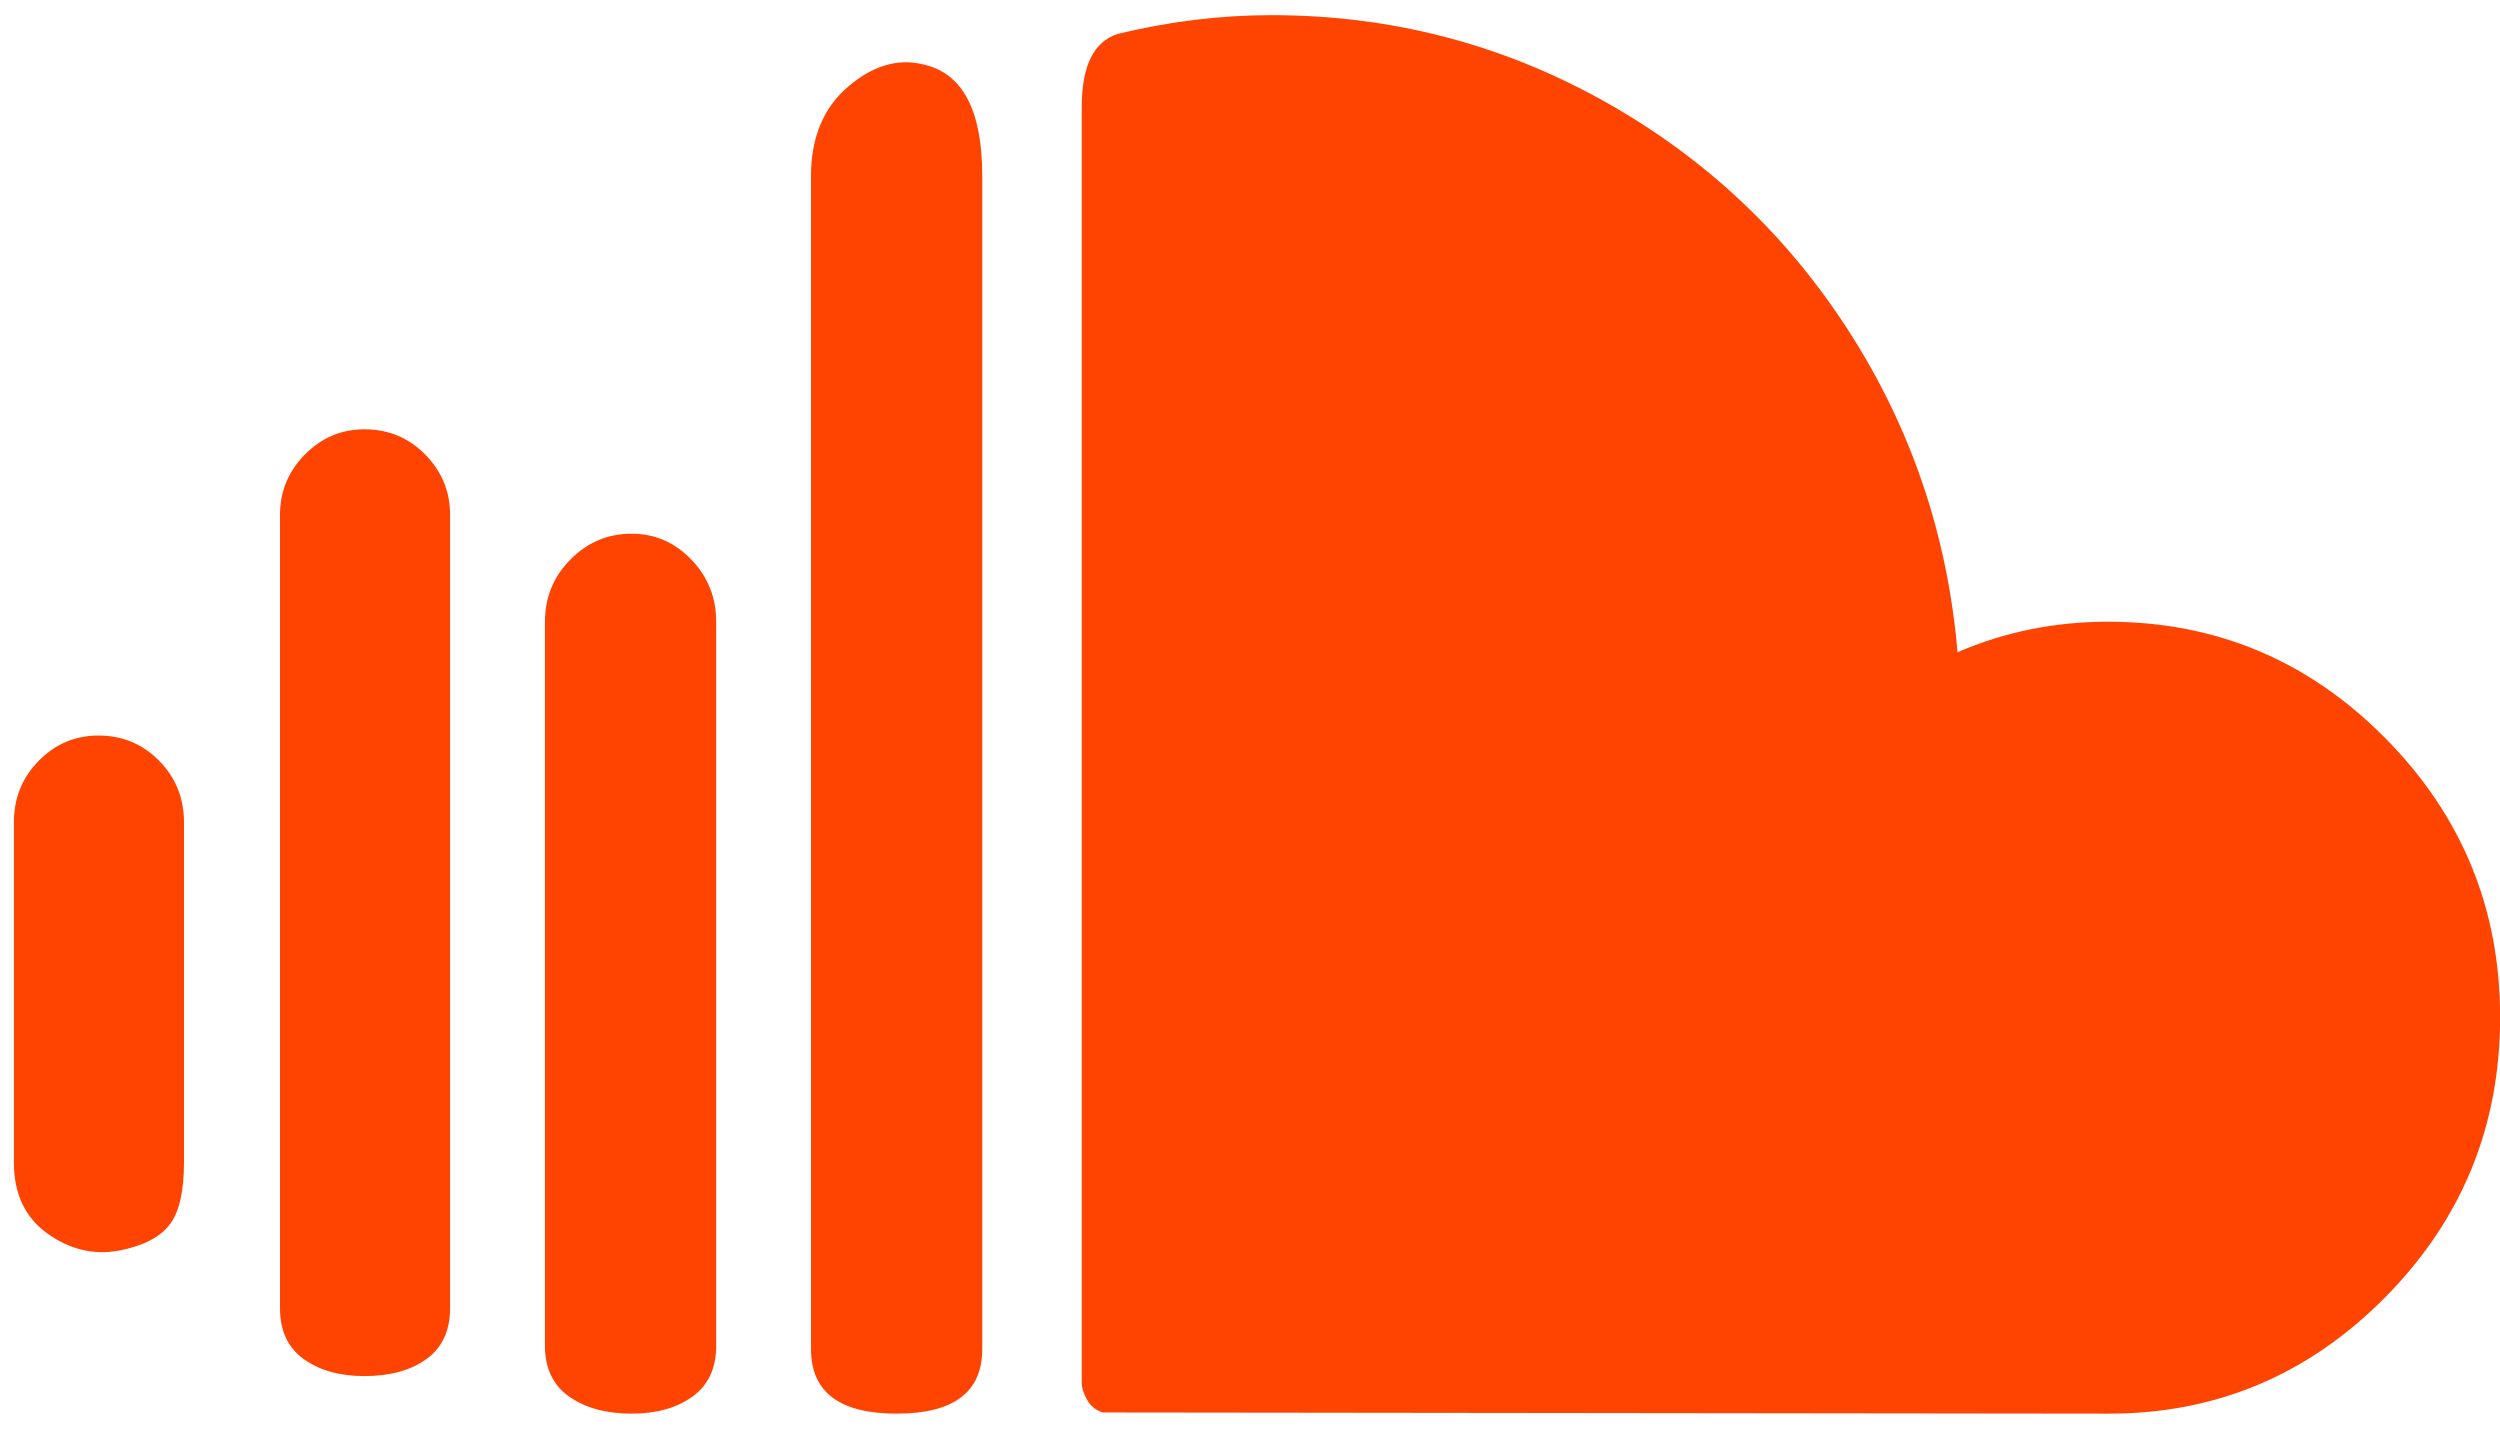 <?xml version="1.0" encoding="UTF-8"?>
<svg xmlns="http://www.w3.org/2000/svg" width="94" height="54" viewBox="0 0 94 54" fill="none">
  <path fill-rule="evenodd" clip-rule="evenodd" d="M0.523 43.713C0.523 44.889 0.944 45.779 1.785 46.382C2.626 46.984 3.525 47.198 4.482 47.021C5.381 46.845 6.012 46.521 6.374 46.051C6.737 45.58 6.918 44.801 6.918 43.713V30.92C6.918 30.008 6.606 29.236 5.983 28.604C5.359 27.972 4.598 27.656 3.699 27.656C2.829 27.656 2.082 27.972 1.459 28.604C0.835 29.236 0.523 30.008 0.523 30.92V43.713ZM10.528 49.183C10.528 50.036 10.826 50.675 11.42 51.102C12.015 51.528 12.776 51.741 13.704 51.741C14.661 51.741 15.437 51.528 16.031 51.102C16.625 50.675 16.923 50.036 16.923 49.183V19.362C16.923 18.48 16.611 17.723 15.988 17.091C15.364 16.458 14.603 16.142 13.704 16.142C12.834 16.142 12.087 16.458 11.464 17.091C10.84 17.723 10.528 18.48 10.528 19.362V49.183ZM20.49 50.594C20.49 51.447 20.794 52.087 21.403 52.513C22.012 52.94 22.795 53.153 23.752 53.153C24.68 53.153 25.441 52.94 26.036 52.513C26.63 52.087 26.928 51.447 26.928 50.594V23.377C26.928 22.465 26.616 21.686 25.992 21.039C25.369 20.392 24.622 20.068 23.752 20.068C22.853 20.068 22.085 20.392 21.447 21.039C20.809 21.686 20.49 22.465 20.49 23.377L20.49 50.594ZM30.495 50.727C30.495 52.344 31.568 53.153 33.714 53.153C35.859 53.153 36.932 52.344 36.932 50.727V6.614C36.932 4.143 36.193 2.747 34.714 2.423C33.757 2.188 32.814 2.467 31.887 3.261C30.959 4.055 30.494 5.173 30.494 6.614L30.495 50.727ZM40.674 52.006V4.011C40.674 2.482 41.123 1.57 42.022 1.276C43.965 0.806 45.894 0.57 47.807 0.57C52.244 0.57 56.377 1.629 60.205 3.746C64.033 5.864 67.129 8.753 69.492 12.415C71.855 16.076 73.226 20.112 73.603 24.524C75.372 23.759 77.257 23.377 79.257 23.377C83.317 23.377 86.79 24.832 89.676 27.744C92.561 30.655 94.004 34.155 94.004 38.243C94.004 42.36 92.561 45.874 89.676 48.786C86.79 51.697 83.332 53.153 79.301 53.153L41.456 53.109C41.195 53.021 41 52.859 40.869 52.624C40.739 52.389 40.674 52.182 40.674 52.006Z" fill="#FF4300"></path>
</svg>
